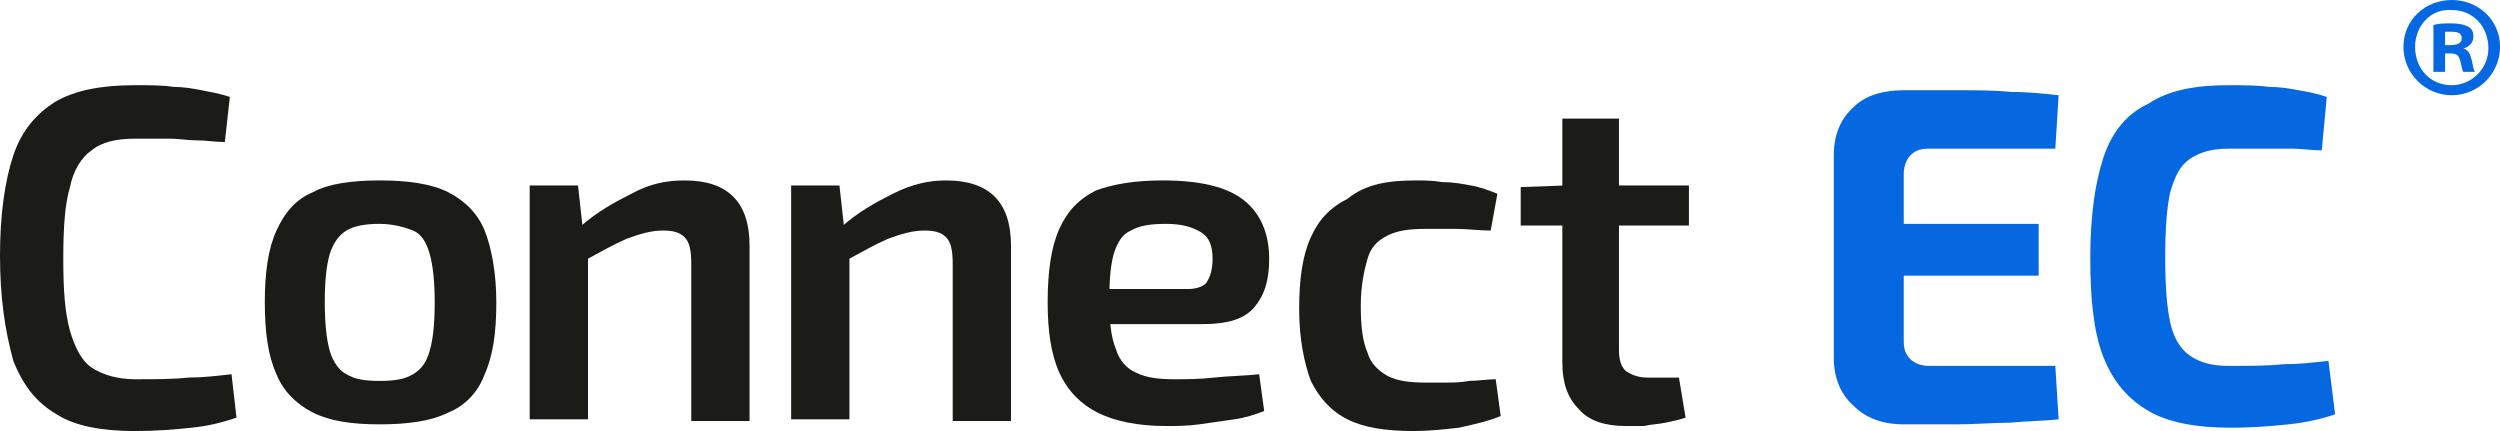 <svg width="232" height="40" viewBox="0 0 232 40" fill="none" xmlns="http://www.w3.org/2000/svg">
<path d="M12.52 7.907C13.911 7.907 15.147 7.907 16.075 8.062C17.002 8.062 17.93 8.217 18.702 8.372C19.475 8.527 20.402 8.682 21.33 8.992L20.866 13.179C19.939 13.179 19.166 13.024 18.239 13.024C17.466 13.024 16.538 12.868 15.766 12.868C14.838 12.868 13.756 12.868 12.52 12.868C10.819 12.868 9.428 13.179 8.501 13.954C7.574 14.574 6.801 15.814 6.492 17.365C6.028 18.915 5.873 21.086 5.873 24.031C5.873 26.977 6.028 28.993 6.492 30.698C6.955 32.248 7.574 33.489 8.501 34.109C9.428 34.729 10.819 35.194 12.52 35.194C14.529 35.194 16.075 35.194 17.466 35.039C18.857 35.039 20.093 34.884 21.485 34.729L21.948 38.76C20.557 39.225 19.321 39.535 17.775 39.69C16.384 39.845 14.529 40.001 12.52 40.001C9.428 40.001 6.955 39.535 5.255 38.45C3.4 37.365 2.164 35.814 1.237 33.489C0.464 30.698 0 27.597 0 23.721C0 19.845 0.464 16.744 1.237 14.419C2.009 12.093 3.4 10.543 5.101 9.458C6.955 8.372 9.428 7.907 12.52 7.907Z" fill="#1B1C17"/>
<path d="M35.239 16.744C37.867 16.744 40.031 17.054 41.576 17.829C43.122 18.605 44.358 19.845 44.977 21.395C45.595 22.946 46.059 25.271 46.059 28.062C46.059 30.853 45.75 33.023 44.977 34.729C44.358 36.434 43.122 37.675 41.576 38.295C40.031 39.07 37.867 39.38 35.239 39.38C32.612 39.38 30.602 39.07 29.057 38.295C27.511 37.52 26.274 36.279 25.656 34.729C24.883 33.023 24.574 30.853 24.574 28.062C24.574 25.271 24.883 23.101 25.656 21.395C26.429 19.69 27.511 18.45 29.057 17.829C30.448 17.054 32.612 16.744 35.239 16.744ZM35.239 20.775C34.003 20.775 32.921 20.93 32.148 21.395C31.375 21.86 30.911 22.636 30.602 23.566C30.293 24.651 30.139 26.047 30.139 28.062C30.139 29.922 30.293 31.473 30.602 32.558C30.911 33.644 31.53 34.419 32.148 34.729C32.921 35.194 33.848 35.349 35.239 35.349C36.63 35.349 37.558 35.194 38.331 34.729C39.103 34.264 39.567 33.644 39.876 32.558C40.185 31.473 40.34 30.078 40.34 28.062C40.34 26.202 40.185 24.651 39.876 23.566C39.567 22.481 39.103 21.705 38.331 21.395C37.558 21.085 36.476 20.775 35.239 20.775Z" fill="#1B1C17"/>
<path d="M53.639 17.209L54.102 21.395L54.566 22.015V38.915H49.156V17.209H53.639ZM63.531 16.744C67.549 16.744 69.559 18.76 69.559 22.791V39.07H64.149V24.496C64.149 23.256 63.995 22.481 63.531 22.015C63.067 21.55 62.449 21.395 61.521 21.395C60.44 21.395 59.358 21.705 58.121 22.171C57.039 22.636 55.648 23.411 53.948 24.341L53.793 21.085C55.339 19.69 57.039 18.76 58.585 17.985C60.285 17.054 61.831 16.744 63.531 16.744Z" fill="#1B1C17"/>
<path d="M77.9 17.209L78.364 21.395L78.828 22.015V38.915H73.418V17.209H77.9ZM87.793 16.744C91.811 16.744 93.82 18.76 93.82 22.791V39.07H88.411V24.496C88.411 23.256 88.256 22.481 87.793 22.015C87.329 21.55 86.71 21.395 85.783 21.395C84.701 21.395 83.619 21.705 82.383 22.171C81.301 22.636 79.91 23.411 78.21 24.341L78.055 21.085C79.601 19.69 81.301 18.76 82.846 17.985C84.701 17.054 86.247 16.744 87.793 16.744Z" fill="#1B1C17"/>
<path d="M107.888 16.744C111.443 16.744 113.916 17.364 115.461 18.605C117.007 19.845 117.78 21.705 117.78 24.031C117.78 26.047 117.316 27.442 116.389 28.527C115.461 29.612 113.916 30.078 111.597 30.078H99.232V26.822H110.206C111.133 26.822 111.906 26.512 112.061 26.047C112.37 25.581 112.525 24.806 112.525 24.031C112.525 22.791 112.215 22.015 111.443 21.55C110.67 21.085 109.742 20.775 108.197 20.775C106.806 20.775 105.724 20.93 104.951 21.395C104.178 21.705 103.714 22.481 103.405 23.411C103.096 24.341 102.942 25.892 102.942 27.752C102.942 29.767 103.096 31.318 103.56 32.403C103.869 33.488 104.642 34.264 105.415 34.574C106.342 35.039 107.424 35.194 108.97 35.194C110.052 35.194 111.288 35.194 112.679 35.039C114.07 34.884 115.461 34.884 116.852 34.729L117.316 38.14C116.543 38.45 115.616 38.76 114.534 38.915C113.452 39.07 112.37 39.225 111.288 39.38C110.206 39.535 109.124 39.535 108.197 39.535C105.569 39.535 103.405 39.07 101.86 38.295C100.314 37.52 99.077 36.279 98.305 34.574C97.532 32.868 97.223 30.698 97.223 28.062C97.223 25.271 97.532 22.946 98.305 21.24C99.077 19.535 100.159 18.45 101.705 17.674C103.405 17.054 105.415 16.744 107.888 16.744Z" fill="#1B1C17"/>
<path d="M131.382 16.744C132.155 16.744 132.928 16.744 133.855 16.899C134.782 16.899 135.71 17.054 136.483 17.209C137.41 17.364 138.183 17.674 138.956 17.985L138.337 21.395C137.255 21.395 136.174 21.24 135.092 21.24C134.01 21.24 133.082 21.24 132.309 21.24C130.764 21.24 129.682 21.395 128.754 21.86C127.827 22.326 127.209 22.946 126.9 24.031C126.591 25.116 126.281 26.512 126.281 28.372C126.281 30.233 126.436 31.628 126.9 32.713C127.209 33.798 127.982 34.419 128.754 34.884C129.682 35.349 130.764 35.504 132.309 35.504C132.773 35.504 133.391 35.504 134.01 35.504C134.782 35.504 135.555 35.504 136.328 35.349C137.101 35.349 138.028 35.194 138.801 35.194L139.265 38.605C138.183 39.07 136.792 39.38 135.401 39.69C134.01 39.845 132.619 40 131.227 40C128.6 40 126.591 39.69 125.045 38.915C123.499 38.14 122.417 36.899 121.644 35.349C121.026 33.644 120.562 31.473 120.562 28.682C120.562 25.892 120.872 23.721 121.644 22.015C122.417 20.31 123.499 19.225 125.045 18.45C126.745 17.054 128.909 16.744 131.382 16.744Z" fill="#1B1C17"/>
<path d="M156.732 17.209V20.93H141.121V17.364L145.294 17.209H156.732ZM150.24 11.008V32.403C150.24 33.334 150.395 33.954 150.859 34.419C151.322 34.729 151.941 35.039 152.868 35.039H155.805L156.423 38.76C155.959 38.915 155.341 39.07 154.568 39.225C153.795 39.38 153.177 39.38 152.559 39.535C151.941 39.535 151.322 39.535 150.859 39.535C149.004 39.535 147.458 39.07 146.531 37.985C145.449 36.9 144.985 35.504 144.985 33.644V11.008H150.24Z" fill="#1B1C17"/>
<path d="M176.668 8.372C178.368 8.372 179.913 8.372 181.614 8.372C183.314 8.372 185.014 8.372 186.56 8.527C188.105 8.527 189.651 8.682 191.042 8.837L190.733 13.799H178.986C178.213 13.799 177.749 13.954 177.286 14.419C176.977 14.729 176.668 15.349 176.668 16.124V31.628C176.668 32.403 176.822 32.868 177.286 33.334C177.595 33.644 178.213 33.954 178.986 33.954H190.733L191.042 38.915C189.651 39.07 188.105 39.07 186.56 39.225C185.014 39.225 183.314 39.38 181.614 39.38C179.913 39.38 178.213 39.38 176.668 39.38C174.658 39.38 173.113 38.76 172.031 37.675C170.794 36.589 170.176 35.039 170.176 33.178V14.419C170.176 12.558 170.794 11.008 172.031 9.922C173.113 8.837 174.813 8.372 176.668 8.372Z" fill="#0668E1"/>
<path d="M189.188 20.775H170.949V25.582H189.188V20.775Z" fill="#0668E1"/>
<path d="M206.805 7.907C208.197 7.907 209.433 7.907 210.515 8.062C211.597 8.062 212.524 8.217 213.297 8.372C214.225 8.527 214.997 8.682 215.925 8.992L215.461 13.954C214.534 13.954 213.606 13.799 212.833 13.799C212.061 13.799 211.133 13.799 210.206 13.799C209.278 13.799 208.197 13.799 206.805 13.799C205.26 13.799 204.178 14.109 203.25 14.729C202.323 15.349 201.859 16.279 201.396 17.83C201.087 19.225 200.932 21.241 200.932 23.876C200.932 26.512 201.087 28.527 201.396 29.923C201.705 31.318 202.323 32.404 203.25 33.024C204.178 33.644 205.26 33.954 206.805 33.954C208.815 33.954 210.515 33.954 211.906 33.799C213.297 33.799 214.688 33.644 216.079 33.489L216.698 38.45C215.306 38.915 213.915 39.225 212.37 39.38C210.824 39.535 209.124 39.69 206.96 39.69C203.869 39.69 201.241 39.225 199.386 38.14C197.532 37.055 196.14 35.504 195.213 33.179C194.286 30.853 193.977 27.752 193.977 23.876C193.977 20 194.44 16.899 195.213 14.574C195.986 12.248 197.377 10.543 199.386 9.613C201.241 8.372 203.714 7.907 206.805 7.907Z" fill="#0668E1"/>
<path d="M232.004 4.341C232.004 6.822 229.994 8.837 227.521 8.837C225.048 8.837 223.039 6.822 223.039 4.341C223.039 1.86 225.048 0 227.521 0C229.994 0 232.004 1.86 232.004 4.341ZM224.121 4.341C224.121 6.357 225.512 7.907 227.521 7.907C229.376 7.907 230.922 6.357 230.922 4.496C230.922 2.481 229.531 0.93 227.521 0.93C225.512 0.775 224.121 2.481 224.121 4.341ZM226.903 6.667H225.821V2.326C226.285 2.171 226.749 2.171 227.521 2.171C228.294 2.171 228.758 2.326 229.067 2.481C229.376 2.636 229.531 2.946 229.531 3.411C229.531 3.876 229.222 4.341 228.603 4.496C229.067 4.651 229.222 4.961 229.376 5.581C229.531 6.202 229.531 6.512 229.685 6.667H228.603C228.449 6.512 228.449 6.047 228.294 5.581C228.14 5.116 227.985 4.961 227.367 4.961H226.903V6.667ZM226.903 4.186H227.367C227.985 4.186 228.449 4.031 228.449 3.566C228.449 3.101 228.14 2.946 227.521 2.946C227.212 2.946 227.058 2.946 226.903 2.946V4.186Z" fill="#0668E1"/>
</svg>
